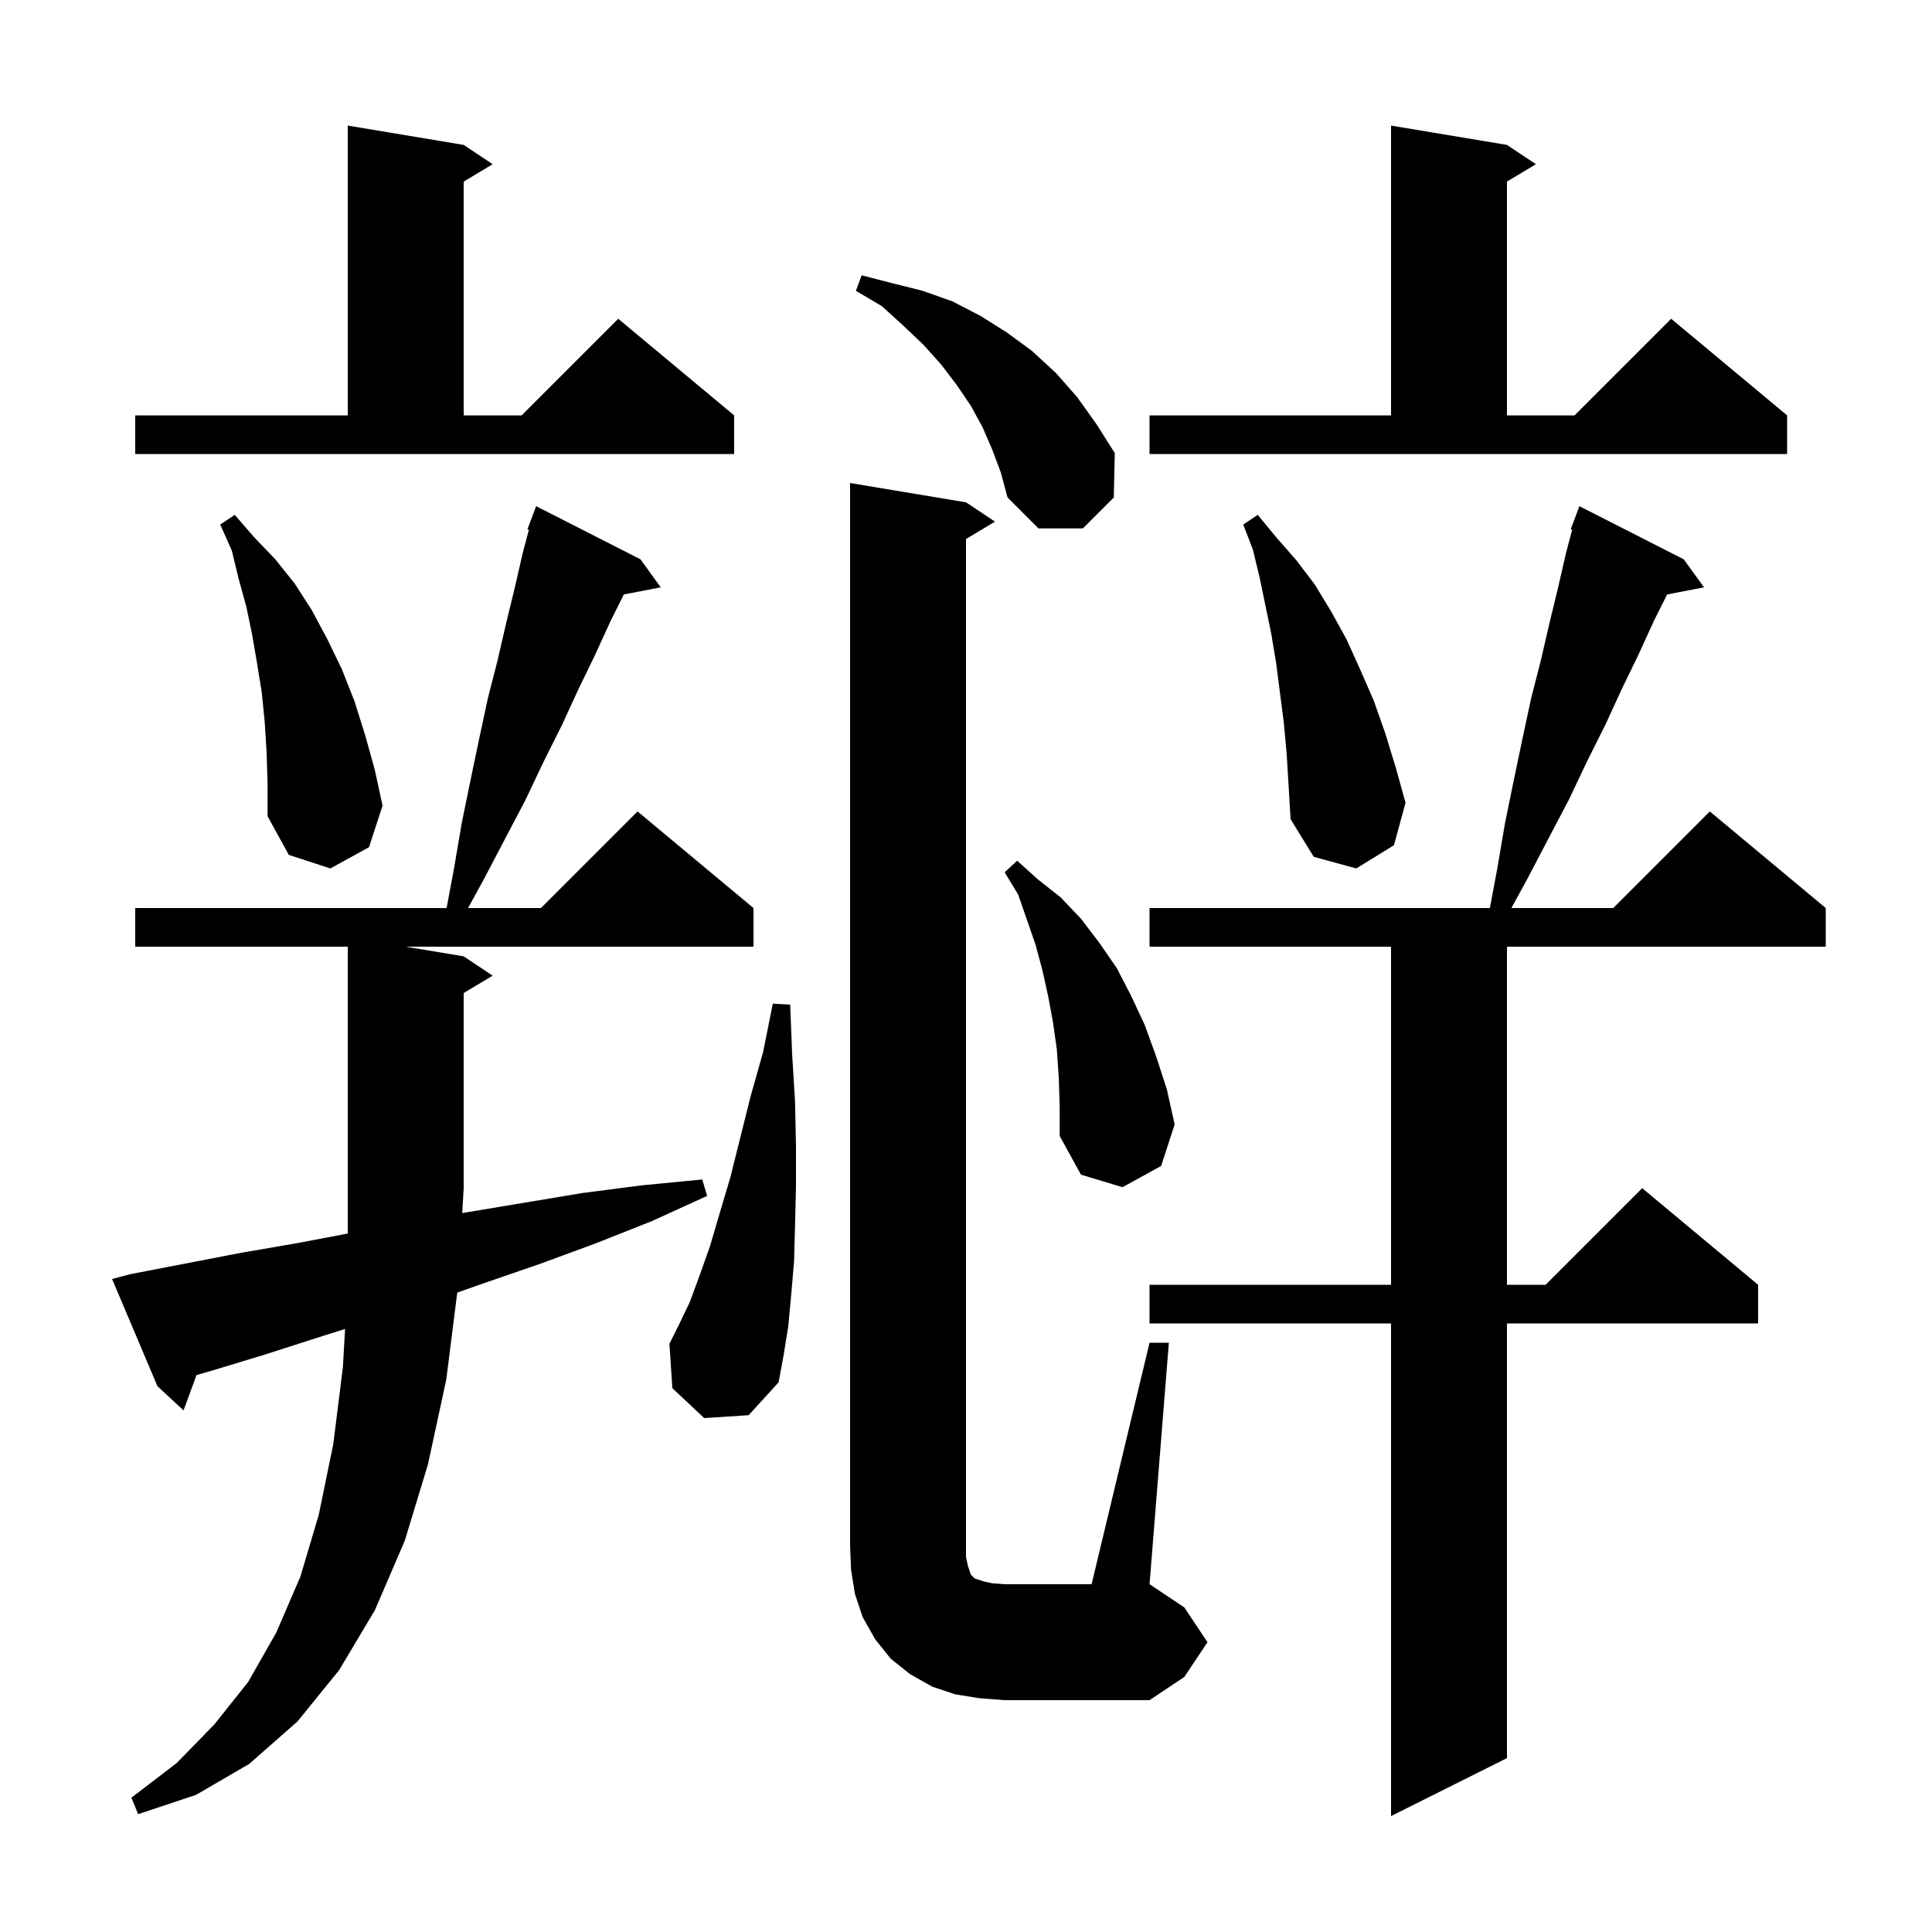 <svg xmlns="http://www.w3.org/2000/svg" xmlns:xlink="http://www.w3.org/1999/xlink" version="1.1" baseProfile="full" viewBox="0 0 200 200" width="200" height="200">
<g fill="black">
<path d="M 174.3 57.9 L 176.4 60.8 L 172.582 61.537 L 171.2 64.3 L 169.6 67.8 L 167.9 71.3 L 166.2 75.0 L 164.3 78.8 L 162.4 82.8 L 160.3 86.8 L 158.1 91.0 L 156.457 94.0 L 167.0 94.0 L 177.0 84.0 L 189.0 94.0 L 189.0 98.0 L 156.0 98.0 L 156.0 133.0 L 160.0 133.0 L 170.0 123.0 L 182.0 133.0 L 182.0 137.0 L 156.0 137.0 L 156.0 182.0 L 144.0 188.0 L 144.0 137.0 L 119.0 137.0 L 119.0 133.0 L 144.0 133.0 L 144.0 98.0 L 119.0 98.0 L 119.0 94.0 L 154.231 94.0 L 155.0 89.9 L 155.8 85.2 L 156.7 80.8 L 157.6 76.5 L 158.5 72.3 L 159.5 68.4 L 160.4 64.5 L 161.3 60.8 L 162.1 57.3 L 162.751 54.84 L 162.6 54.8 L 163.5 52.4 Z M 13.5 131.9 L 24.9 129.7 L 30.7 128.7 L 36.0 127.695 L 36.0 98.0 L 14.0 98.0 L 14.0 94.0 L 46.231 94.0 L 47.0 89.9 L 47.8 85.2 L 48.7 80.8 L 49.6 76.5 L 50.5 72.3 L 51.5 68.4 L 52.4 64.5 L 53.3 60.8 L 54.1 57.3 L 54.751 54.84 L 54.6 54.8 L 55.5 52.4 L 66.3 57.9 L 68.4 60.8 L 64.582 61.537 L 63.2 64.3 L 61.6 67.8 L 59.9 71.3 L 58.2 75.0 L 56.3 78.8 L 54.4 82.8 L 52.3 86.8 L 50.1 91.0 L 48.457 94.0 L 56.0 94.0 L 66.0 84.0 L 78.0 94.0 L 78.0 98.0 L 42.0 98.0 L 48.0 99.0 L 51.0 101.0 L 48.0 102.8 L 48.0 123.0 L 47.85 125.576 L 48.3 125.5 L 60.3 123.5 L 66.5 122.7 L 72.7 122.1 L 73.2 123.8 L 67.5 126.4 L 61.7 128.7 L 56.0 130.8 L 50.2 132.8 L 47.336 133.805 L 46.2 142.8 L 44.3 151.6 L 41.9 159.5 L 38.8 166.7 L 35.1 172.9 L 30.8 178.2 L 25.8 182.6 L 20.3 185.8 L 14.3 187.8 L 13.6 186.1 L 18.3 182.5 L 22.2 178.5 L 25.7 174.1 L 28.6 169.0 L 31.1 163.2 L 33.0 156.8 L 34.5 149.5 L 35.5 141.5 L 35.721 137.572 L 33.1 138.4 L 27.5 140.2 L 21.9 141.9 L 20.344 142.345 L 19.0 146.0 L 16.3 143.5 L 11.6 132.4 Z M 119.0 139.0 L 121.0 139.0 L 119.0 164.0 L 122.6 166.4 L 125.0 170.0 L 122.6 173.6 L 119.0 176.0 L 104.0 176.0 L 101.4 175.8 L 98.9 175.4 L 96.5 174.6 L 94.2 173.3 L 92.2 171.7 L 90.6 169.7 L 89.3 167.4 L 88.5 165.0 L 88.1 162.5 L 88.0 160.0 L 88.0 50.0 L 100.0 52.0 L 103.0 54.0 L 100.0 55.8 L 100.0 161.2 L 100.2 162.1 L 100.5 163.0 L 100.9 163.4 L 101.8 163.7 L 102.7 163.9 L 104.0 164.0 L 113.0 164.0 Z M 72.9 146.8 L 69.6 143.7 L 69.3 139.1 L 70.3 137.1 L 71.4 134.8 L 72.4 132.1 L 73.5 129.0 L 74.5 125.6 L 75.6 121.9 L 77.7 113.5 L 79.0 108.9 L 80.0 103.9 L 81.8 104.0 L 82.0 109.1 L 82.3 114.0 L 82.4 118.6 L 82.4 122.8 L 82.3 126.9 L 82.2 130.6 L 81.9 134.1 L 81.6 137.3 L 81.1 140.4 L 80.6 143.1 L 77.5 146.5 Z M 109.6 111.5 L 109.4 108.6 L 109.0 105.8 L 108.5 103.1 L 107.9 100.4 L 107.2 97.8 L 105.4 92.6 L 104.0 90.3 L 105.3 89.1 L 107.4 91.0 L 109.8 92.9 L 111.9 95.1 L 113.8 97.6 L 115.6 100.2 L 117.1 103.1 L 118.5 106.1 L 119.7 109.4 L 120.8 112.8 L 121.6 116.4 L 120.2 120.7 L 116.2 122.9 L 111.9 121.6 L 109.7 117.6 L 109.7 114.5 Z M 133.2 78.1 L 132.9 74.8 L 132.1 68.6 L 131.6 65.6 L 130.4 59.8 L 129.7 56.9 L 128.7 54.3 L 130.2 53.3 L 132.1 55.6 L 134.2 58.0 L 136.1 60.5 L 137.8 63.3 L 139.4 66.2 L 140.8 69.3 L 142.2 72.5 L 143.4 75.9 L 144.5 79.5 L 145.5 83.1 L 144.3 87.5 L 140.4 89.9 L 136.0 88.7 L 133.6 84.8 L 133.4 81.4 Z M 27.6 77.9 L 27.4 74.7 L 27.1 71.7 L 26.6 68.6 L 26.1 65.7 L 25.5 62.8 L 24.7 59.9 L 24.0 57.0 L 22.8 54.3 L 24.3 53.3 L 26.3 55.6 L 28.5 57.9 L 30.5 60.4 L 32.3 63.2 L 33.9 66.2 L 35.4 69.3 L 36.7 72.6 L 37.8 76.1 L 38.8 79.7 L 39.6 83.4 L 38.2 87.7 L 34.2 89.9 L 29.9 88.5 L 27.7 84.5 L 27.7 81.2 Z M 102.7 46.5 L 101.7 44.2 L 100.5 42.0 L 99.0 39.8 L 97.4 37.7 L 95.6 35.7 L 93.5 33.7 L 91.3 31.7 L 88.6 30.1 L 89.2 28.5 L 92.3 29.3 L 95.5 30.1 L 98.6 31.2 L 101.5 32.7 L 104.2 34.4 L 106.8 36.3 L 109.3 38.6 L 111.5 41.1 L 113.5 43.9 L 115.4 46.9 L 115.3 51.5 L 112.1 54.7 L 107.5 54.7 L 104.3 51.5 L 103.6 48.9 Z M 119.0 43.0 L 144.0 43.0 L 144.0 13.0 L 156.0 15.0 L 159.0 17.0 L 156.0 18.8 L 156.0 43.0 L 163.0 43.0 L 173.0 33.0 L 185.0 43.0 L 185.0 47.0 L 119.0 47.0 Z M 14.0 43.0 L 36.0 43.0 L 36.0 13.0 L 48.0 15.0 L 51.0 17.0 L 48.0 18.8 L 48.0 43.0 L 54.0 43.0 L 64.0 33.0 L 76.0 43.0 L 76.0 47.0 L 14.0 47.0 Z " />
</g>
</svg>
